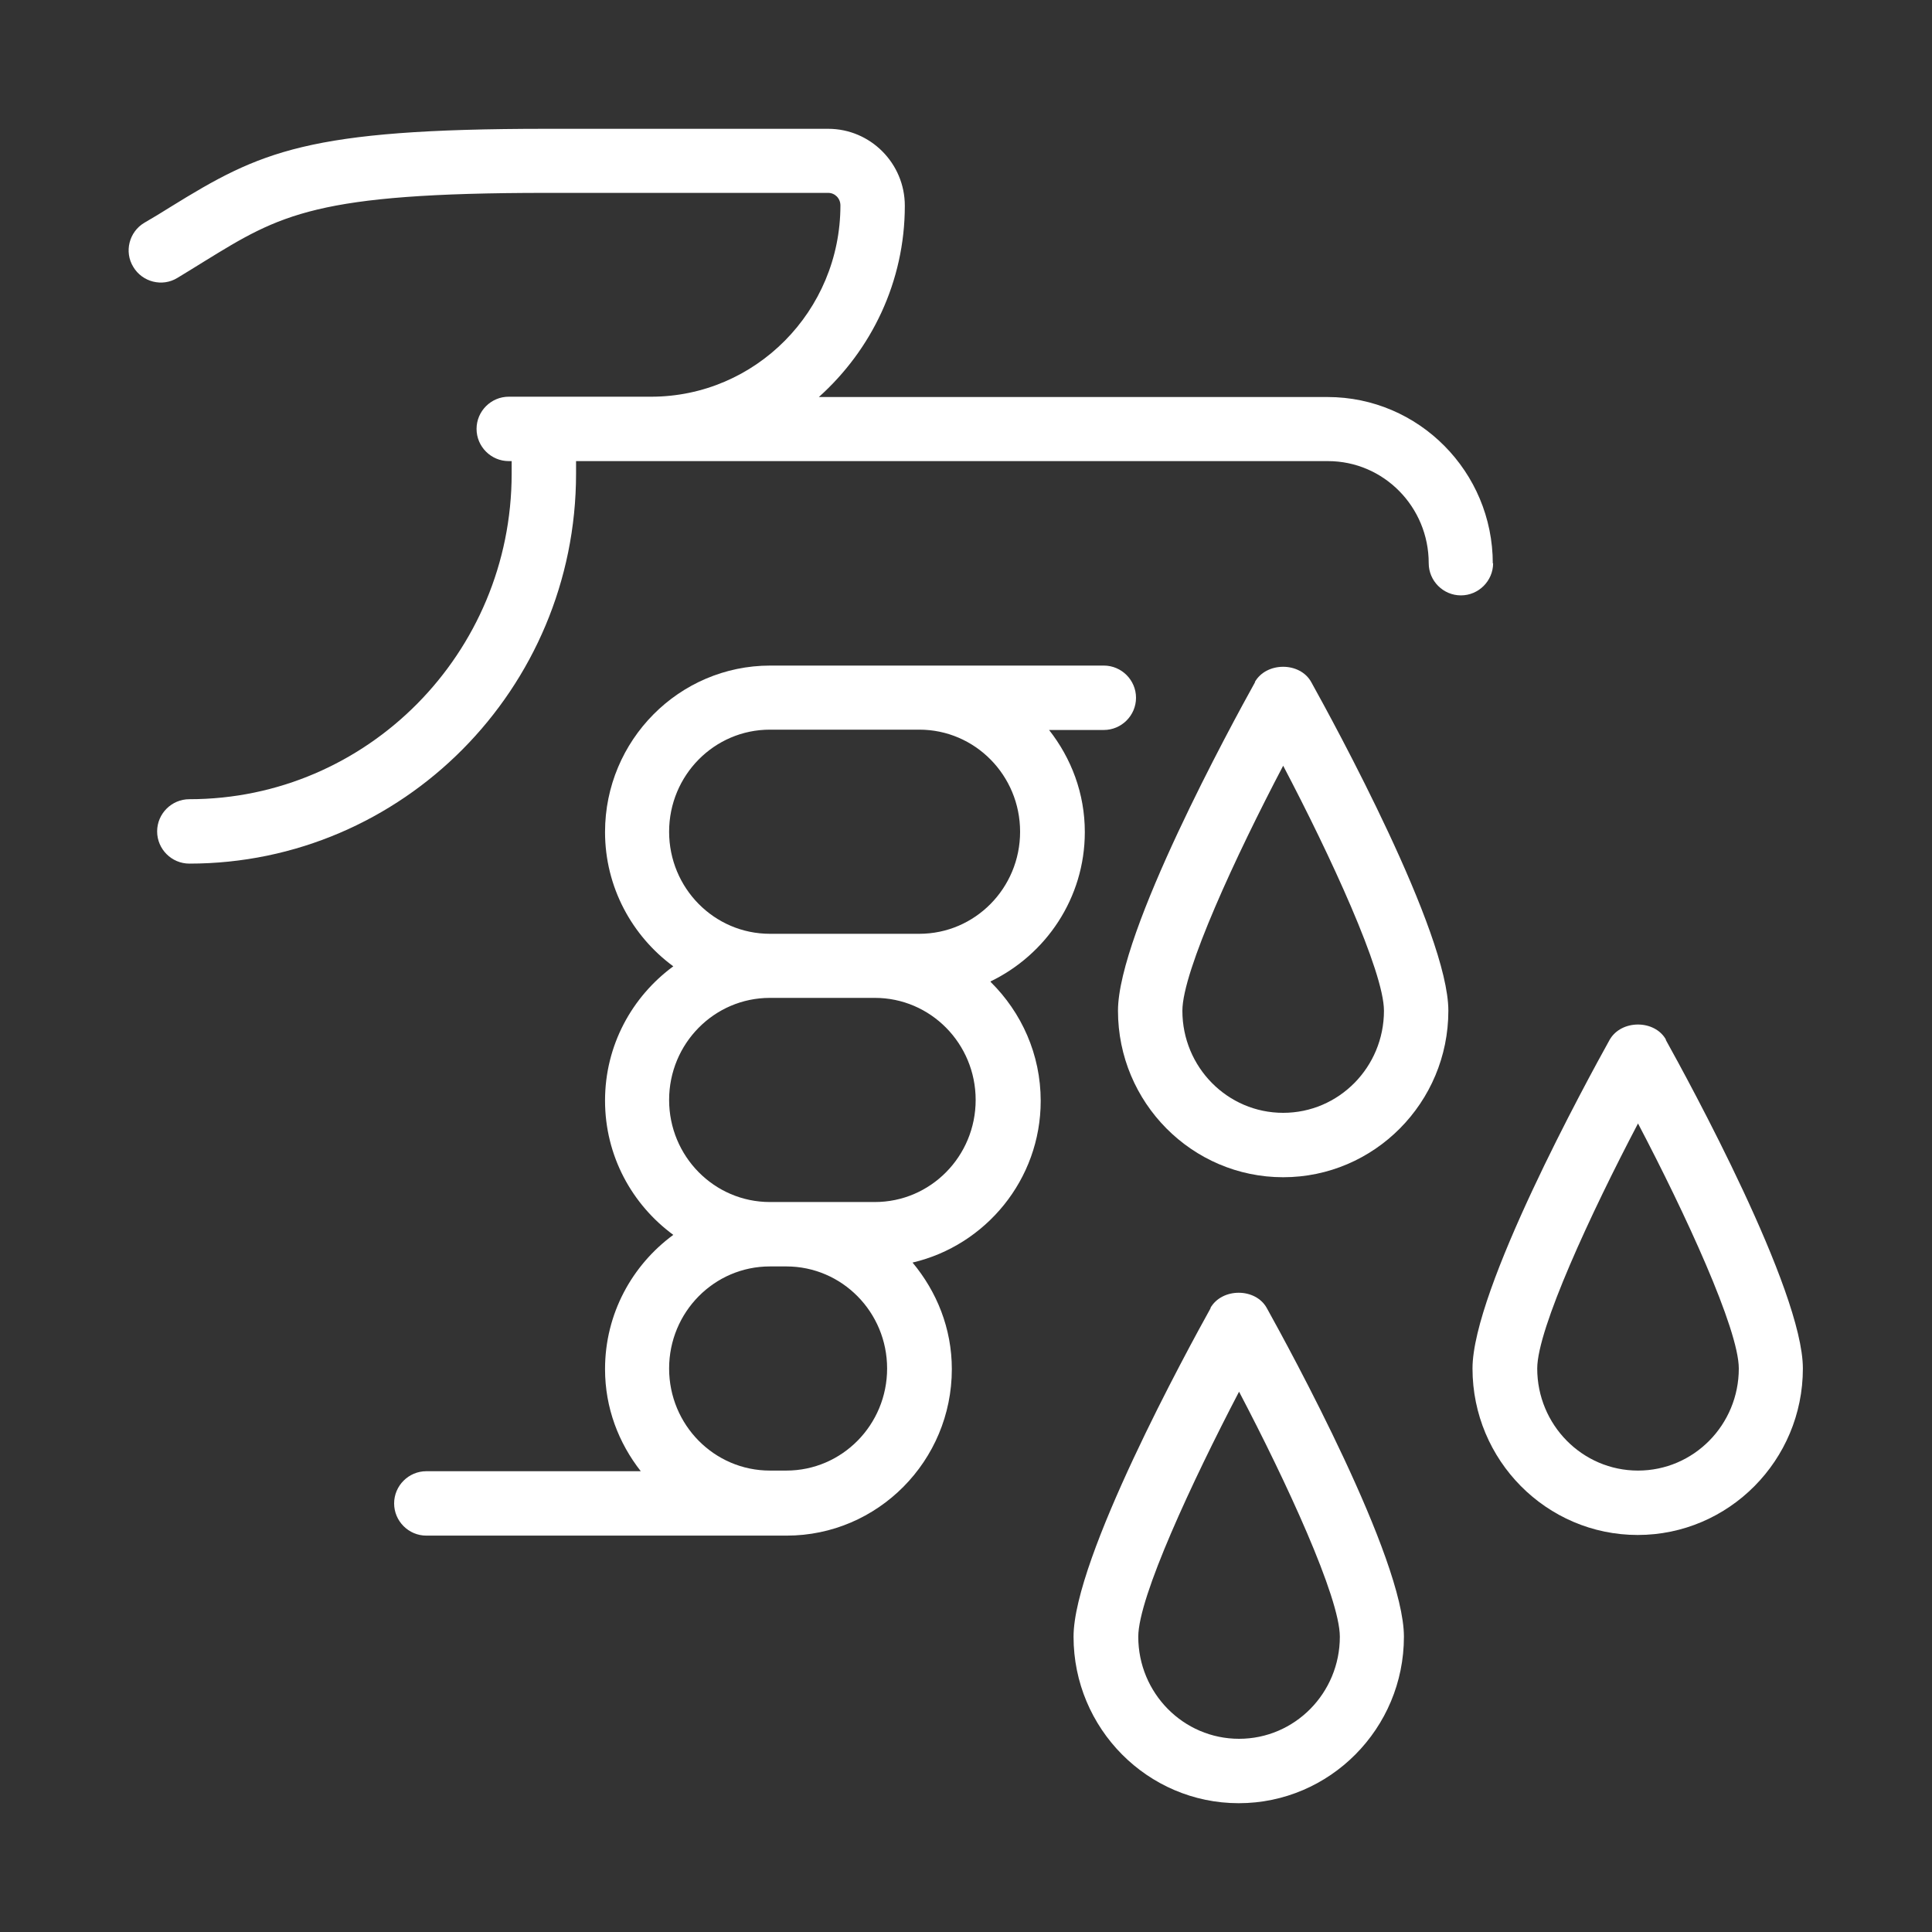 
<svg id="Tamowanie_krwawien" xmlns="http://www.w3.org/2000/svg" version="1.1" viewBox="0 0 60 60">
  <rect x="0" y="0" width="60" height="60" fill="#333333" stroke="none"/>
  <!-- Generator: Adobe Illustrator 29.0.0, SVG Export Plug-In . SVG Version: 2.1.0 Build 186)  -->
  <path d="M30.76,30.48c1.72-.83,2.93-2.59,2.93-4.64,0-1.2-.42-2.29-1.11-3.17h1.7c.55,0,1-.45,1-1s-.45-1-1-1h-10.36c-2.83,0-5.13,2.32-5.13,5.17,0,1.71.84,3.23,2.12,4.17-1.28.94-2.12,2.45-2.12,4.17s.84,3.23,2.12,4.17c-1.28.94-2.12,2.45-2.12,4.17,0,1.2.42,2.29,1.11,3.17h-6.66c-.55,0-1,.45-1,1s.45,1,1,1h11.19c2.83,0,5.13-2.32,5.13-5.17,0-1.27-.47-2.41-1.22-3.31,2.27-.53,3.98-2.58,3.98-5.02,0-1.45-.6-2.75-1.55-3.69ZM20.78,25.83c0-1.75,1.4-3.17,3.13-3.17h4.64c1.73,0,3.13,1.42,3.13,3.17s-1.4,3.17-3.13,3.17h-4.64c-1.73,0-3.13-1.42-3.13-3.17ZM24.42,45.67h-.51c-1.73,0-3.13-1.42-3.13-3.17s1.4-3.17,3.13-3.17h.51c1.73,0,3.13,1.42,3.13,3.17s-1.4,3.17-3.13,3.17ZM27.17,37.33h-3.26c-1.73,0-3.13-1.42-3.13-3.17s1.4-3.17,3.13-3.17h3.26c1.73,0,3.13,1.42,3.13,3.17s-1.4,3.17-3.13,3.17Z" style="fill: #fff;"/>
  <path d="M46.36,17.5c0-2.85-2.3-5.17-5.13-5.17h-15.8c1.63-1.46,2.67-3.58,2.67-5.94,0-1.32-1.07-2.39-2.38-2.39h-8.75c-7.44,0-8.88.7-11.68,2.43-.25.16-.52.32-.81.49-.47.28-.63.9-.34,1.37.28.47.9.63,1.37.34.3-.18.57-.35.83-.51,2.37-1.46,3.46-2.13,10.63-2.13h8.75c.21,0,.38.17.38.39,0,3.28-2.64,5.94-5.88,5.94h-4.42c-.55,0-1,.45-1,1s.45,1,1,1h.09v.39c0,5.58-4.49,10.11-10.01,10.11-.55,0-1,.45-1,1s.45,1,1,1c6.62,0,12.01-5.43,12.01-12.11v-.39h23.35c1.73,0,3.13,1.42,3.13,3.17,0,.55.45,1,1,1s1-.45,1-1Z" style="fill: #fff;"/>
  <path d="M38.98,21.18c-.71,1.28-4.26,7.77-4.26,10.21,0,2.85,2.3,5.17,5.13,5.17s5.13-2.32,5.13-5.17c0-2.44-3.55-8.93-4.26-10.21-.35-.63-1.39-.63-1.75,0ZM39.85,34.56c-1.73,0-3.13-1.42-3.13-3.17,0-1.23,1.67-4.83,3.13-7.61,1.46,2.78,3.13,6.39,3.13,7.61,0,1.75-1.4,3.17-3.13,3.17Z" style="fill: #fff;"/>
  <path d="M37.6,40.62c-.71,1.28-4.26,7.77-4.26,10.21,0,2.85,2.3,5.17,5.13,5.17s5.13-2.32,5.13-5.17c0-2.44-3.55-8.93-4.26-10.21-.35-.63-1.39-.63-1.75,0ZM38.48,54c-1.73,0-3.13-1.42-3.13-3.17,0-1.23,1.68-4.83,3.13-7.61,1.46,2.78,3.13,6.39,3.13,7.61,0,1.75-1.4,3.17-3.13,3.17Z" style="fill: #fff;"/>
  <path d="M51.74,32.29c-.35-.63-1.39-.63-1.75,0-.71,1.28-4.26,7.77-4.26,10.21,0,2.85,2.3,5.17,5.13,5.17s5.13-2.32,5.13-5.17c0-2.44-3.55-8.93-4.26-10.21ZM50.87,45.67c-1.73,0-3.13-1.42-3.13-3.17,0-1.23,1.67-4.83,3.13-7.61,1.46,2.78,3.13,6.39,3.13,7.61,0,1.75-1.4,3.17-3.13,3.17Z" style="fill: #fff;"/>
</svg>